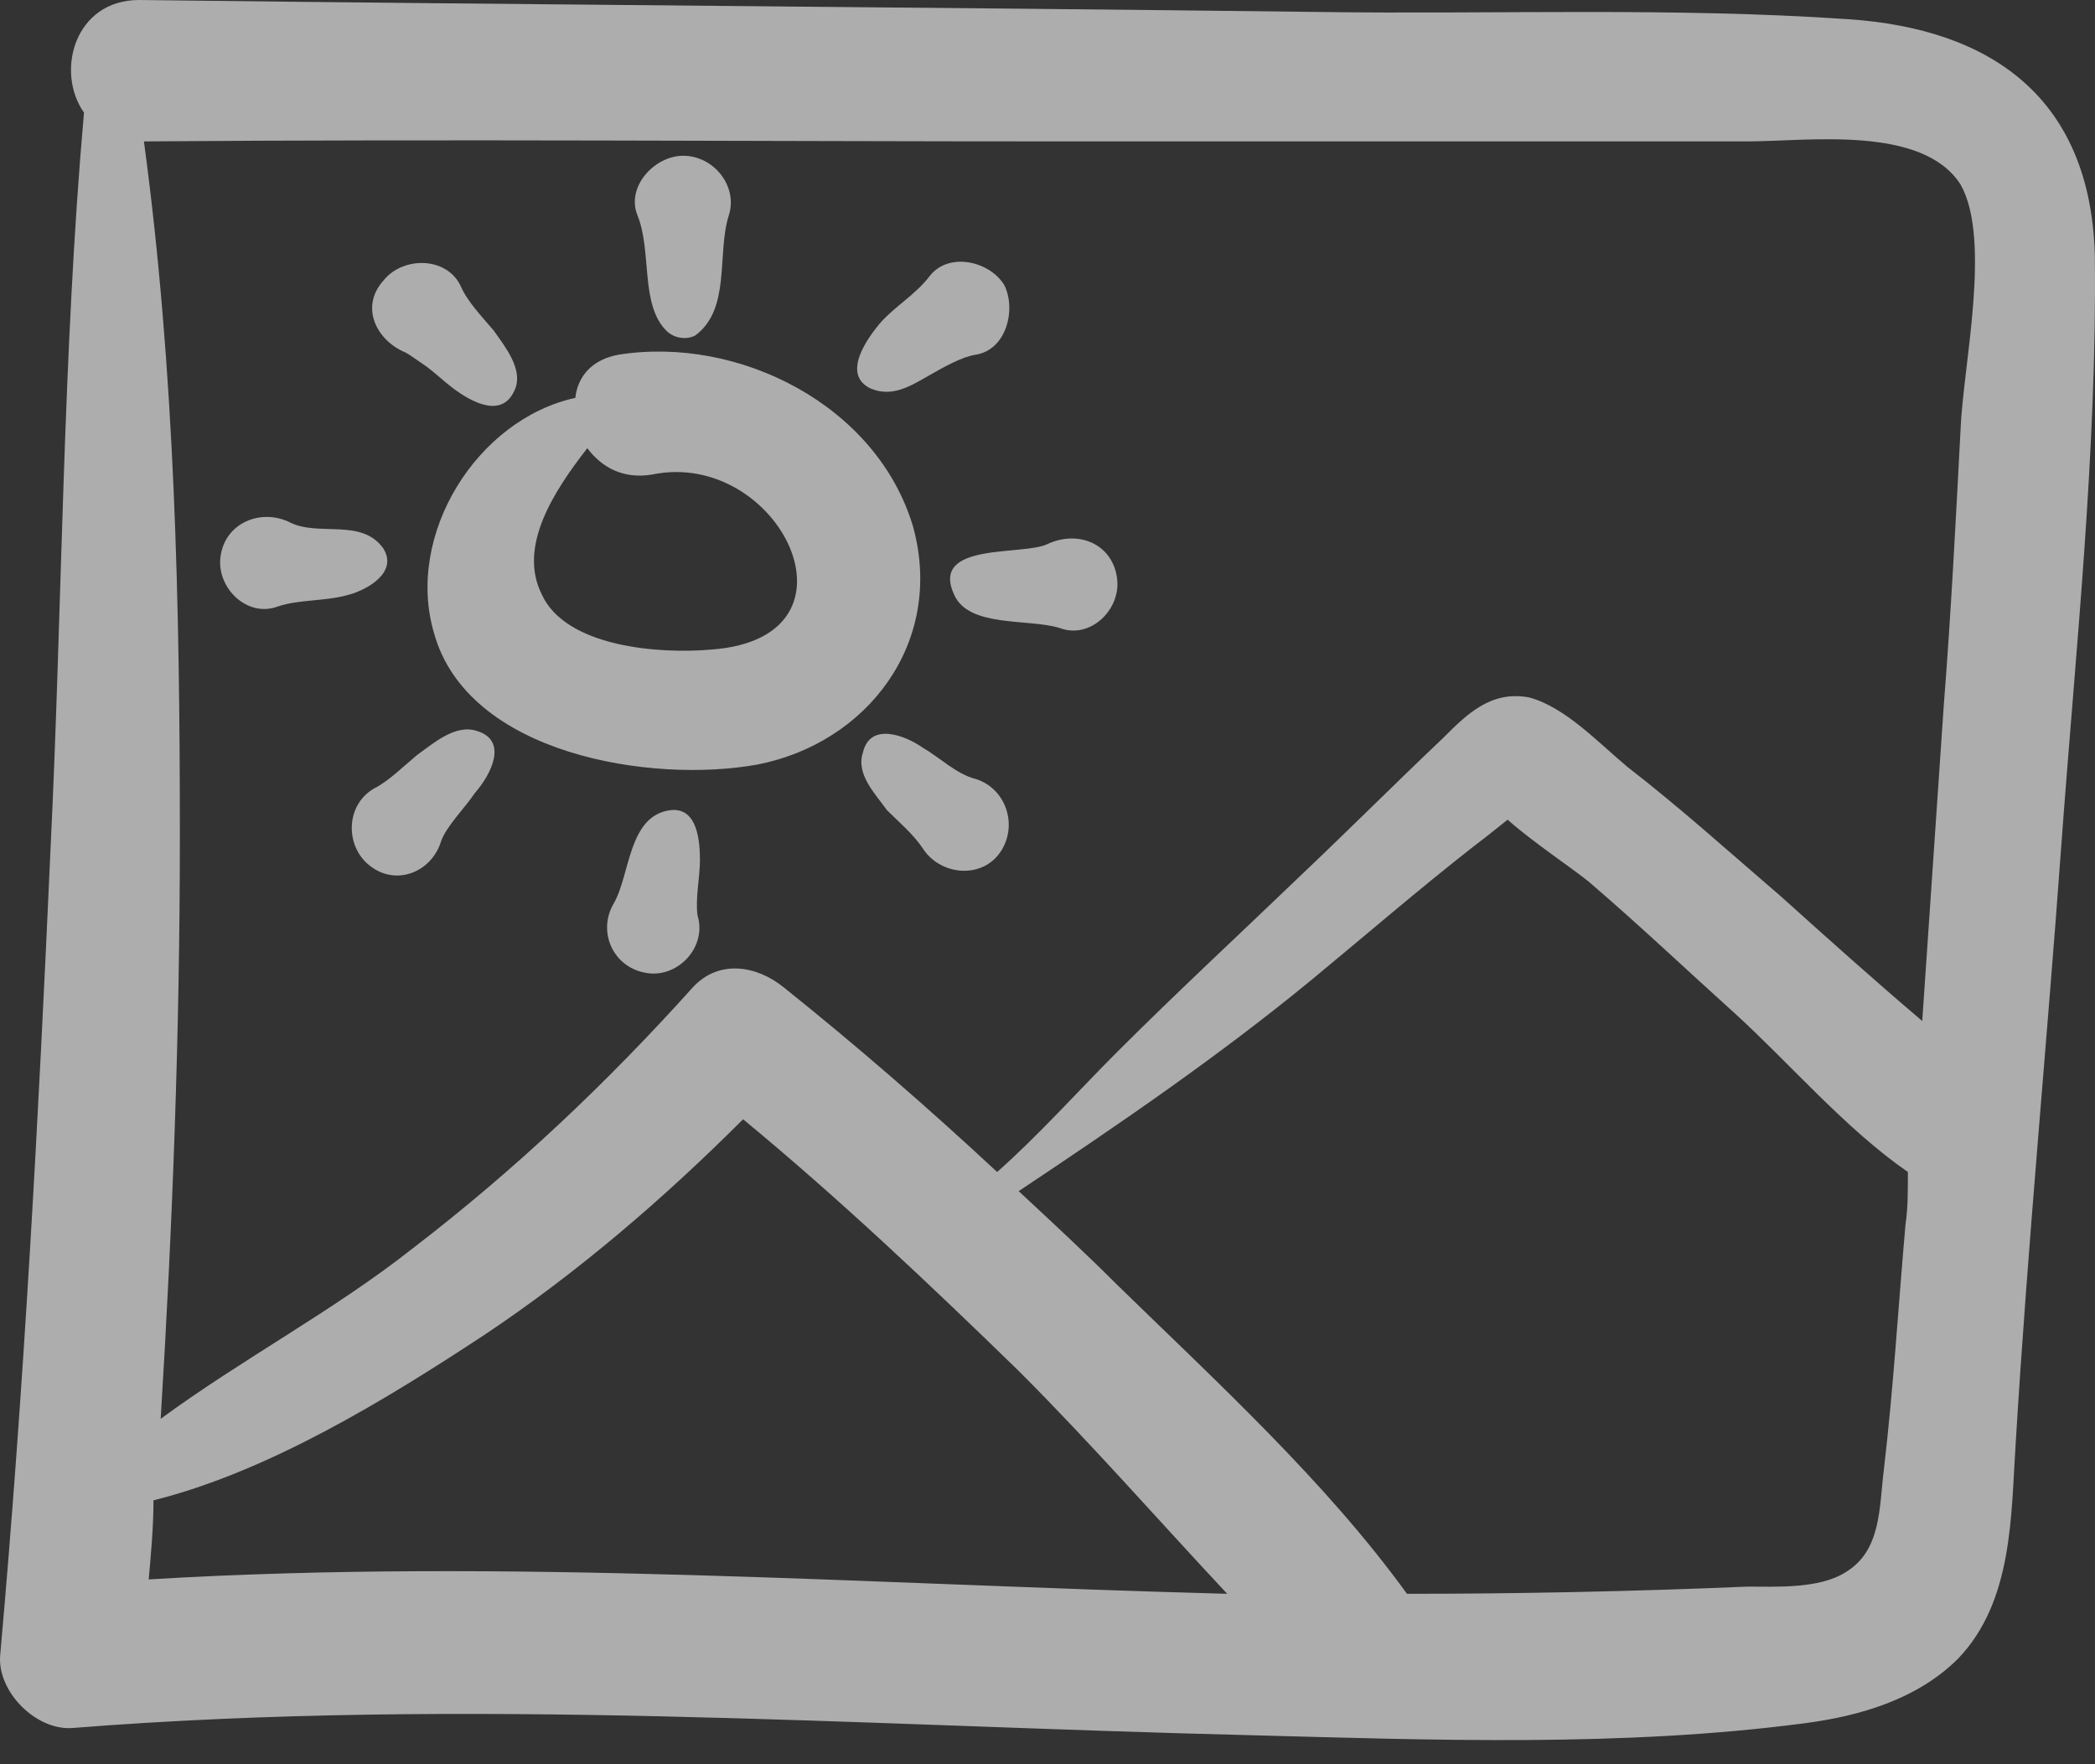 <svg width="76" height="64" viewBox="0 0 76 64" fill="none" xmlns="http://www.w3.org/2000/svg">
<rect x="0" y="0" width="76" height="64" fill="#333333" stroke="none"/>
<path d="M67.038 0.696C60.691 0.261 54.257 0.522 47.91 0.435C33.651 0.261 19.305 0.174 5.047 0C2.699 0 2.004 2.608 3.047 4.086C2.264 12.955 2.264 21.997 1.83 30.865C1.395 40.603 0.873 50.341 0.004 60.079C-0.083 61.383 1.308 62.774 2.612 62.687C16.871 61.557 31.13 62.6 45.389 62.948C51.997 63.122 58.865 63.383 65.473 62.513C67.473 62.252 69.559 61.644 71.037 60.166C73.037 58.079 72.95 54.949 73.124 52.341C73.559 45.124 74.254 37.908 74.776 30.691C75.298 23.562 76.08 16.346 75.993 9.216C75.819 3.565 72.255 1.043 67.038 0.696ZM5.394 57.296C5.481 56.34 5.568 55.384 5.568 54.427C9.742 53.384 14.002 50.776 17.567 48.428C20.957 46.167 24.087 43.472 26.957 40.603C30.434 43.472 33.738 46.602 36.955 49.732C39.564 52.341 41.998 55.123 44.519 57.818C31.391 57.47 18.349 56.514 5.394 57.296ZM69.125 44.429C68.864 47.385 68.69 50.341 68.342 53.297C68.168 54.688 68.255 56.253 66.951 57.036C65.995 57.644 64.43 57.557 63.386 57.557C59.3 57.731 55.127 57.818 51.04 57.818C48.084 53.732 44.085 50.08 40.52 46.602C39.39 45.472 38.172 44.342 36.955 43.211C40.607 40.777 44.172 38.343 47.562 35.56C49.562 33.908 51.475 32.256 53.475 30.691C53.822 30.431 54.257 30.083 54.692 29.735C55.561 30.517 57.126 31.561 57.648 31.996C59.474 33.561 61.213 35.212 62.952 36.778C64.951 38.603 66.951 40.951 69.212 42.516C69.212 43.298 69.212 43.82 69.125 44.429ZM71.124 15.563C70.951 18.867 70.777 22.258 70.516 25.562C70.255 29.387 69.994 33.213 69.733 37.038C67.994 35.56 66.343 34.082 64.604 32.517C62.778 30.952 60.952 29.3 59.039 27.822C57.996 26.953 56.779 25.649 55.474 25.301C54.083 25.04 53.214 25.91 52.344 26.779C50.693 28.344 49.041 29.996 47.302 31.648C45.041 33.821 42.694 35.995 40.52 38.169C39.129 39.56 37.651 41.212 36.173 42.516C33.651 40.168 31.043 37.908 28.435 35.821C27.478 35.039 26.087 34.778 25.131 35.821C22.001 39.299 18.697 42.429 14.958 45.298C12.089 47.559 8.785 49.297 5.829 51.471C6.264 44.429 6.525 37.386 6.525 30.344C6.525 21.997 6.351 13.476 5.221 5.13C16.349 5.043 27.478 5.13 38.607 5.13C44.085 5.13 49.475 5.13 54.953 5.13C57.735 5.13 60.604 5.13 63.386 5.13C65.56 5.13 69.733 4.521 71.124 6.695C72.255 8.694 71.211 13.303 71.124 15.563Z" fill="white" fill-opacity="0.6"/>
<path d="M33.13 19.128C31.826 14.694 26.783 12.172 22.436 12.868C21.479 13.042 20.957 13.65 20.871 14.433C17.306 15.215 14.697 19.389 15.741 22.953C16.958 27.387 23.653 28.431 27.478 27.735C31.478 26.953 34.26 23.301 33.13 19.128ZM25.826 23.562C23.914 23.736 20.523 23.475 19.653 21.562C18.784 19.823 20.088 17.824 21.305 16.259C21.827 16.954 22.61 17.389 23.653 17.215C28.261 16.259 31.652 23.127 25.826 23.562Z" fill="white" fill-opacity="0.6"/>
<path d="M31.565 14.085C32.347 14.433 33.043 13.998 33.651 13.65C34.26 13.303 34.869 12.955 35.39 12.868C36.52 12.694 36.868 11.216 36.434 10.346C35.912 9.477 34.434 9.129 33.738 9.999C33.217 10.694 32.434 11.129 31.913 11.738C31.478 12.259 30.521 13.563 31.565 14.085Z" fill="white" fill-opacity="0.6"/>
<path d="M17.306 26.518C16.523 26.257 15.741 26.953 15.132 27.387C14.611 27.822 14.089 28.344 13.567 28.605C12.524 29.213 12.524 30.691 13.393 31.387C14.35 32.169 15.654 31.648 16.002 30.517C16.176 29.996 16.871 29.3 17.219 28.779C17.828 28.083 18.436 26.866 17.306 26.518Z" fill="white" fill-opacity="0.6"/>
<path d="M35.39 28.257C34.695 28.083 34.086 27.474 33.477 27.127C32.869 26.692 31.565 26.17 31.304 27.3C31.043 28.083 31.739 28.779 32.173 29.387C32.608 29.822 33.13 30.257 33.477 30.778C34.086 31.735 35.564 31.909 36.26 30.952C36.955 29.996 36.52 28.605 35.39 28.257Z" fill="white" fill-opacity="0.6"/>
<path d="M37.999 19.736C37.129 20.171 33.738 19.649 34.608 21.562C35.129 22.779 37.303 22.432 38.433 22.779C39.564 23.214 40.694 22.084 40.52 20.954C40.346 19.736 39.129 19.215 37.999 19.736Z" fill="white" fill-opacity="0.6"/>
<path d="M13.915 19.91C13.133 18.78 11.568 19.476 10.524 18.954C9.481 18.432 8.177 18.954 8.003 20.171C7.829 21.301 8.959 22.432 10.089 21.997C10.872 21.736 11.828 21.823 12.698 21.562C13.306 21.388 14.437 20.78 13.915 19.91Z" fill="white" fill-opacity="0.6"/>
<path d="M14.697 12.781C14.871 12.868 15.219 13.129 15.48 13.303C15.828 13.563 16.089 13.824 16.436 14.085C17.132 14.607 18.262 15.215 18.697 14.085C18.958 13.389 18.349 12.607 17.915 11.998C17.48 11.477 16.958 10.955 16.697 10.346C16.176 9.303 14.611 9.303 13.915 10.172C13.046 11.129 13.654 12.346 14.697 12.781Z" fill="white" fill-opacity="0.6"/>
<path d="M24.174 11.998C24.435 12.259 24.87 12.346 25.218 12.172C26.522 11.216 26 9.216 26.435 7.825C26.783 6.782 25.913 5.651 24.783 5.651C23.74 5.651 22.696 6.782 23.131 7.825C23.653 9.129 23.218 11.042 24.174 11.998Z" fill="white" fill-opacity="0.6"/>
<path d="M25.392 31.213C25.392 30.517 25.305 29.3 24.348 29.387C22.783 29.561 22.87 31.735 22.262 32.778C21.653 33.821 22.262 35.126 23.479 35.3C24.609 35.473 25.652 34.343 25.305 33.213C25.218 32.604 25.392 31.822 25.392 31.213Z" fill="white" fill-opacity="0.6"/>
</svg>
